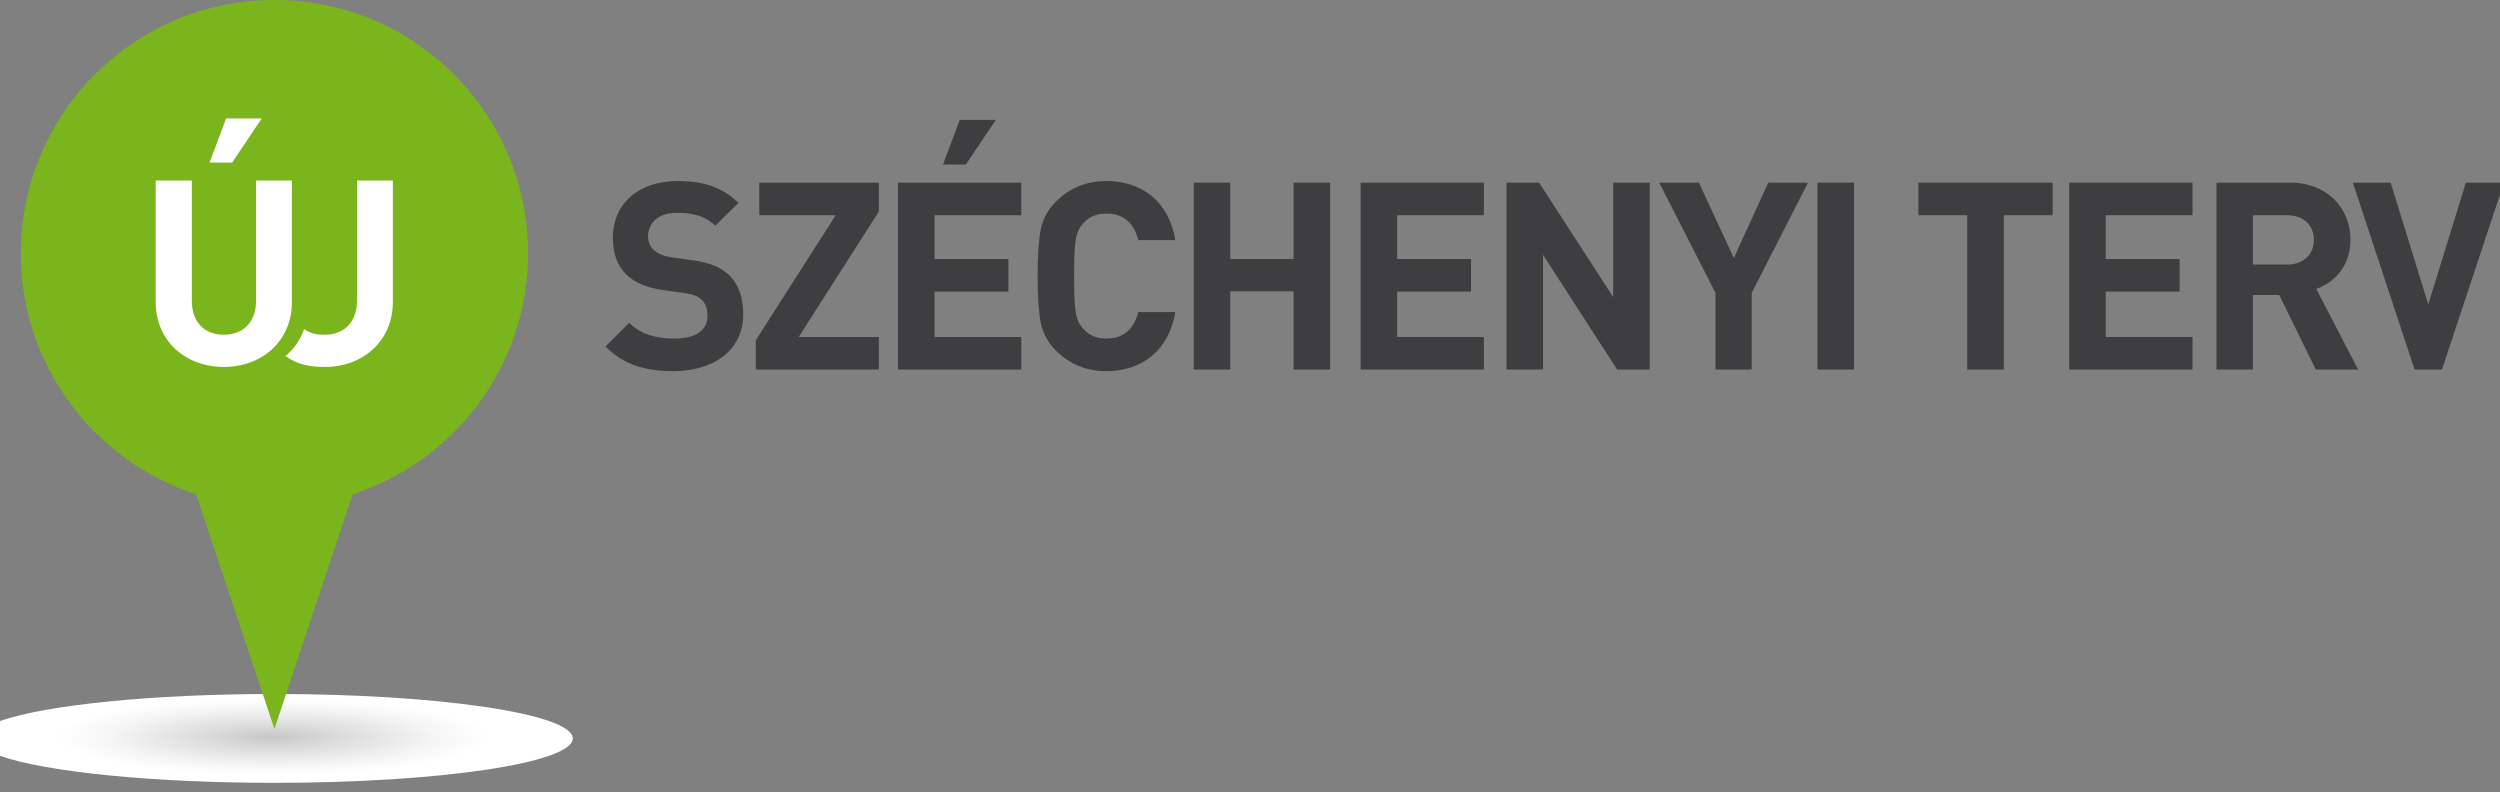<?xml version="1.0" encoding="utf-8"?>
<!-- Generator: Adobe Illustrator 21.0.0, SVG Export Plug-In . SVG Version: 6.00 Build 0)  -->
<svg version="1.1" id="Réteg_1" xmlns="http://www.w3.org/2000/svg" xmlns:xlink="http://www.w3.org/1999/xlink" x="0px" y="0px"
	 width="183px" height="58px" viewBox="0 0 183 58" style="enable-background:new 0 0 183 58;" xml:space="preserve">
<rect x="0" y="0" width="183" height="58" fill="#808080" stroke="none"/>
<style type="text/css">
	.st0{clip-path:url(#SVGID_2_);fill:#3E3E40;}
	.st1{clip-path:url(#SVGID_4_);fill:#3E3E40;}
	.st2{clip-path:url(#SVGID_6_);fill:#3E3E40;}
	.st3{clip-path:url(#SVGID_8_);fill:#3E3E40;}
	.st4{clip-path:url(#SVGID_10_);fill:#3E3E40;}
	.st5{clip-path:url(#SVGID_12_);fill:#3E3E40;}
	.st6{clip-path:url(#SVGID_14_);fill:#3E3E40;}
	.st7{clip-path:url(#SVGID_16_);fill:#3E3E40;}
	.st8{clip-path:url(#SVGID_18_);fill:#3E3E40;}
	.st9{clip-path:url(#SVGID_20_);fill:#3E3E40;}
	.st10{clip-path:url(#SVGID_22_);fill:#3E3E40;}
	.st11{clip-path:url(#SVGID_24_);fill:#3E3E40;}
	.st12{clip-path:url(#SVGID_26_);fill:#3E3E40;}
	.st13{clip-path:url(#SVGID_28_);fill:url(#SVGID_29_);}
	.st14{clip-path:url(#SVGID_31_);fill:#7AB51D;}
	.st15{clip-path:url(#SVGID_33_);fill:#FFFFFF;}
	.st16{clip-path:url(#SVGID_35_);fill:#FFFFFF;}
	.st17{clip-path:url(#SVGID_37_);fill:#FFFFFF;}
</style>
<g>
	<g>
		<g>
			<defs>
				<rect id="SVGID_1_" width="183" height="70"/>
			</defs>
			<clipPath id="SVGID_2_">
				<use xlink:href="#SVGID_1_"  style="overflow:visible;"/>
			</clipPath>
			<path class="st0" d="M49.325,27.167c-2.078,0-3.655-0.442-5.002-1.806l1.732-1.73c0.865,0.864,2.04,1.153,3.309,1.153
				c1.577,0,2.424-0.595,2.424-1.691c0-0.481-0.135-0.884-0.423-1.154c-0.27-0.249-0.578-0.384-1.213-0.48l-1.654-0.231
				c-1.174-0.173-2.04-0.538-2.656-1.133c-0.653-0.654-0.981-1.538-0.981-2.691c0-2.441,1.808-4.151,4.771-4.151
				c1.885,0,3.251,0.462,4.425,1.596l-1.693,1.671c-0.865-0.826-1.904-0.941-2.808-0.941c-1.424,0-2.116,0.788-2.116,1.73
				c0,0.346,0.115,0.711,0.404,0.979c0.27,0.25,0.712,0.461,1.269,0.539l1.617,0.23c1.25,0.173,2.039,0.519,2.616,1.057
				c0.731,0.693,1.058,1.691,1.058,2.903C54.404,25.668,52.191,27.167,49.325,27.167"/>
		</g>
		<g>
			<defs>
				<rect id="SVGID_3_" width="183" height="70"/>
			</defs>
			<clipPath id="SVGID_4_">
				<use xlink:href="#SVGID_3_"  style="overflow:visible;"/>
			</clipPath>
			<polygon class="st1" points="55.327,27.052 55.327,24.899 61.176,15.752 55.578,15.752 55.578,13.369 64.331,13.369 
				64.331,15.483 58.464,24.668 64.331,24.668 64.331,27.052 			"/>
		</g>
		<g>
			<defs>
				<rect id="SVGID_5_" width="183" height="70"/>
			</defs>
			<clipPath id="SVGID_6_">
				<use xlink:href="#SVGID_5_"  style="overflow:visible;"/>
			</clipPath>
			<path class="st2" d="M65.736,27.052V13.369h9.022v2.382H68.41v3.209h5.406v2.383H68.41v3.324h6.348v2.383h-9.022V27.052z
				 M70.7,12.043h-1.674l1.231-3.267h2.636L70.7,12.043z"/>
		</g>
		<g>
			<defs>
				<rect id="SVGID_7_" width="183" height="70"/>
			</defs>
			<clipPath id="SVGID_8_">
				<use xlink:href="#SVGID_7_"  style="overflow:visible;"/>
			</clipPath>
			<path class="st3" d="M80.993,27.167c-1.462,0-2.693-0.499-3.694-1.499c-0.597-0.596-0.962-1.288-1.116-2.057
				s-0.231-1.902-0.231-3.401c0-1.5,0.078-2.633,0.231-3.402c0.154-0.788,0.519-1.46,1.116-2.056c1.001-1,2.232-1.5,3.694-1.5
				c2.636,0,4.579,1.538,5.041,4.324H83.32c-0.288-1.172-1.019-1.941-2.308-1.941c-0.731,0-1.308,0.231-1.712,0.711
				c-0.558,0.596-0.674,1.21-0.674,3.863c0,2.652,0.115,3.267,0.674,3.863c0.404,0.48,0.981,0.71,1.712,0.71
				c1.289,0,2.02-0.769,2.308-1.941h2.713C85.572,25.63,83.61,27.167,80.993,27.167"/>
		</g>
		<g>
			<defs>
				<rect id="SVGID_9_" width="183" height="70"/>
			</defs>
			<clipPath id="SVGID_10_">
				<use xlink:href="#SVGID_9_"  style="overflow:visible;"/>
			</clipPath>
			<polygon class="st4" points="94.691,27.052 94.691,21.325 90.055,21.325 90.055,27.052 87.381,27.052 87.381,13.369 
				90.055,13.369 90.055,18.961 94.691,18.961 94.691,13.369 97.366,13.369 97.366,27.052 			"/>
		</g>
		<g>
			<defs>
				<rect id="SVGID_11_" width="183" height="70"/>
			</defs>
			<clipPath id="SVGID_12_">
				<use xlink:href="#SVGID_11_"  style="overflow:visible;"/>
			</clipPath>
			<polygon class="st5" points="99.597,27.052 99.597,13.369 108.621,13.369 108.621,15.752 102.272,15.752 102.272,18.961 
				107.678,18.961 107.678,21.344 102.272,21.344 102.272,24.668 108.621,24.668 108.621,27.052 			"/>
		</g>
		<g>
			<defs>
				<rect id="SVGID_13_" width="183" height="70"/>
			</defs>
			<clipPath id="SVGID_14_">
				<use xlink:href="#SVGID_13_"  style="overflow:visible;"/>
			</clipPath>
			<polygon class="st6" points="118.375,27.052 112.95,18.654 112.95,27.052 110.275,27.052 110.275,13.369 112.662,13.369 
				118.087,21.748 118.087,13.369 120.761,13.369 120.761,27.052 			"/>
		</g>
		<g>
			<defs>
				<rect id="SVGID_15_" width="183" height="70"/>
			</defs>
			<clipPath id="SVGID_16_">
				<use xlink:href="#SVGID_15_"  style="overflow:visible;"/>
			</clipPath>
			<polygon class="st7" points="128.226,21.44 128.226,27.052 125.572,27.052 125.572,21.44 121.455,13.369 124.36,13.369 
				126.918,18.884 129.439,13.369 132.344,13.369 			"/>
		</g>
		<g>
			<defs>
				<rect id="SVGID_17_" width="183" height="70"/>
			</defs>
			<clipPath id="SVGID_18_">
				<use xlink:href="#SVGID_17_"  style="overflow:visible;"/>
			</clipPath>
			<rect x="133.037" y="13.369" class="st8" width="2.675" height="13.683"/>
		</g>
		<g>
			<defs>
				<rect id="SVGID_19_" width="183" height="70"/>
			</defs>
			<clipPath id="SVGID_20_">
				<use xlink:href="#SVGID_19_"  style="overflow:visible;"/>
			</clipPath>
			<polygon class="st9" points="146.677,15.752 146.677,27.051 144.003,27.051 144.003,15.752 140.425,15.752 140.425,13.369 
				150.255,13.369 150.255,15.752 			"/>
		</g>
		<g>
			<defs>
				<rect id="SVGID_21_" width="183" height="70"/>
			</defs>
			<clipPath id="SVGID_22_">
				<use xlink:href="#SVGID_21_"  style="overflow:visible;"/>
			</clipPath>
			<polygon class="st10" points="151.467,27.052 151.467,13.369 160.491,13.369 160.491,15.752 154.142,15.752 154.142,18.961 
				159.548,18.961 159.548,21.344 154.142,21.344 154.142,24.668 160.491,24.668 160.491,27.052 			"/>
		</g>
		<g>
			<defs>
				<rect id="SVGID_23_" width="183" height="70"/>
			</defs>
			<clipPath id="SVGID_24_">
				<use xlink:href="#SVGID_23_"  style="overflow:visible;"/>
			</clipPath>
			<path class="st11" d="M169.515,27.051l-2.674-5.458h-1.925v5.458h-2.673V13.369h5.367c2.79,0,4.445,1.902,4.445,4.189
				c0,1.921-1.174,3.113-2.501,3.594l3.06,5.899H169.515z M167.437,15.752h-2.521v3.613h2.521c1.174,0,1.944-0.749,1.944-1.806
				C169.381,16.501,168.611,15.752,167.437,15.752"/>
		</g>
		<g>
			<defs>
				<rect id="SVGID_25_" width="183" height="70"/>
			</defs>
			<clipPath id="SVGID_26_">
				<use xlink:href="#SVGID_25_"  style="overflow:visible;"/>
			</clipPath>
			<polygon class="st12" points="178.75,27.052 176.748,27.052 172.227,13.369 174.997,13.369 177.75,22.286 180.5,13.369 
				183.29,13.369 			"/>
		</g>
	</g>
	<g>
		<g>
			<defs>
				<path id="SVGID_27_" d="M0,52.776v2.553c3.331,1.162,11.072,1.974,20.089,1.974c12.062,0,21.838-1.454,21.838-3.249
					S32.151,50.8,20.089,50.8C11.072,50.8,3.331,51.614,0,52.776"/>
			</defs>
			<clipPath id="SVGID_28_">
				<use xlink:href="#SVGID_27_"  style="overflow:visible;"/>
			</clipPath>
			
				<radialGradient id="SVGID_29_" cx="-332.994" cy="-207.562" r="0.873" gradientTransform="matrix(17.948 0 0 3.175 5996.537 712.958)" gradientUnits="userSpaceOnUse">
				<stop  offset="0" style="stop-color:#C6C7C8"/>
				<stop  offset="0.296" style="stop-color:#DBDBDB"/>
				<stop  offset="0.749" style="stop-color:#F5F5F5"/>
				<stop  offset="1" style="stop-color:#FFFFFF"/>
			</radialGradient>
			<rect y="50.8" class="st13" width="41.927" height="6.502"/>
		</g>
	</g>
	<g>
		<g>
			<defs>
				<rect id="SVGID_30_" width="183" height="70"/>
			</defs>
			<clipPath id="SVGID_31_">
				<use xlink:href="#SVGID_30_"  style="overflow:visible;"/>
			</clipPath>
			<path class="st14" d="M38.655,18.542c0-10.242-8.311-18.543-18.566-18.543C9.838-0.001,1.526,8.3,1.526,18.542
				c0,8.243,5.385,15.225,12.832,17.638l5.731,17.177l5.734-17.177C33.271,33.767,38.655,26.785,38.655,18.542"/>
		</g>
		<g>
			<defs>
				<rect id="SVGID_32_" width="183" height="70"/>
			</defs>
			<clipPath id="SVGID_33_">
				<use xlink:href="#SVGID_32_"  style="overflow:visible;"/>
			</clipPath>
			<polygon class="st15" points="19.161,8.67 16.553,8.67 15.338,11.903 16.99,11.903 			"/>
		</g>
		<g>
			<defs>
				<rect id="SVGID_34_" width="183" height="70"/>
			</defs>
			<clipPath id="SVGID_35_">
				<use xlink:href="#SVGID_34_"  style="overflow:visible;"/>
			</clipPath>
			<path class="st16" d="M26.132,13.213v8.8c0,1.557-0.934,2.49-2.358,2.49c-0.539,0-0.975-0.044-1.511-0.41
				c-0.289,0.818-0.737,1.432-1.365,1.974c0.844,0.598,1.707,0.793,2.876,0.793c2.777,0,4.982-1.882,4.982-4.752v-8.895
				C28.756,13.213,26.132,13.213,26.132,13.213z"/>
		</g>
		<g>
			<defs>
				<rect id="SVGID_36_" width="183" height="70"/>
			</defs>
			<clipPath id="SVGID_37_">
				<use xlink:href="#SVGID_36_"  style="overflow:visible;"/>
			</clipPath>
			<path class="st17" d="M21.367,13.213h-2.624v8.8c0,1.557-0.933,2.49-2.361,2.49c-1.426,0-2.341-0.932-2.341-2.49v-8.8h-2.644
				v8.895c0,2.87,2.207,4.752,4.985,4.752c2.78,0,4.985-1.882,4.985-4.752V13.213z"/>
		</g>
	</g>
</g>
</svg>
